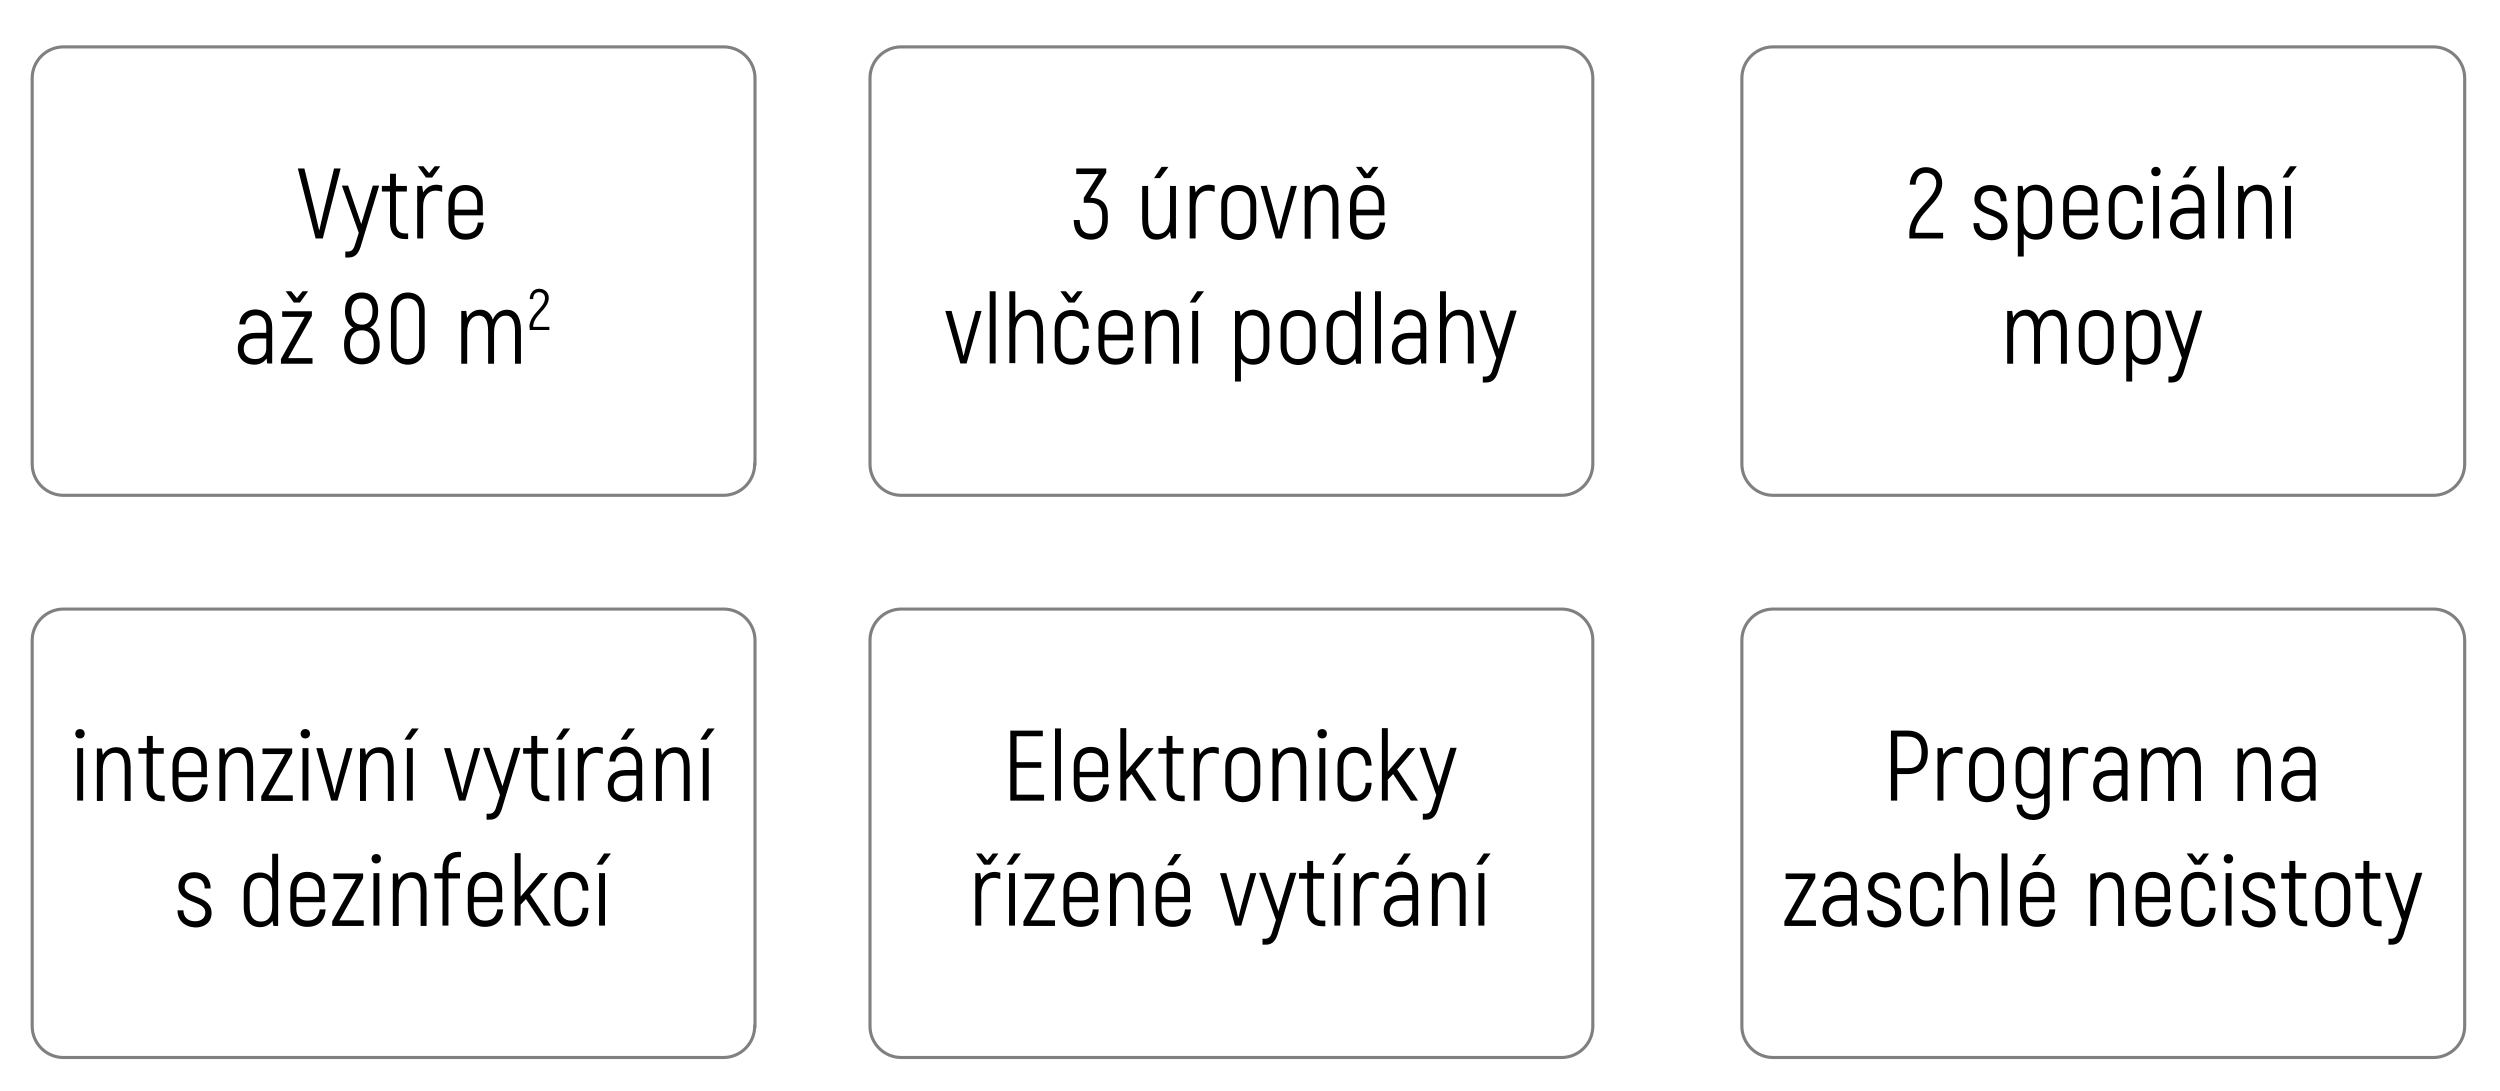 <svg xml:space="preserve" style="enable-background:new 0 0 800 349;" viewBox="0 0 800 349" y="0px" x="0px" xmlns:xlink="http://www.w3.org/1999/xlink" xmlns="http://www.w3.org/2000/svg" version="1.1">
<style type="text/css">
	.st0{fill:#999999;}
	.st1{fill:none;stroke:#808080;stroke-miterlimit:10;}
	.st2{fill:none;stroke:#45B54B;stroke-miterlimit:10;}
	.st3{fill:#45B54B;}
	.st4{fill:#FFFFFF;}
	.st5{fill:#00E1D7;}
	.st6{fill:#333333;}
</style>
<g id="Vrstva_1">
</g>
<g id="Vrstva_2">
	<g>
		<g>
			<path d="M95.3,53.9h2.1l3.4,14c0.5,2.3,0.9,4,1.3,5.7h0.1c0.4-1.7,0.8-3.4,1.3-5.7l3.4-14h2.1l-5.7,22.4H101L95.3,53.9z"></path>
			<path d="M121.3,59.5l-5.7,18.8c-0.7,2.5-1.7,4.1-4,4.1h-1.1v-1.9h0.8c1.5,0,2-1.1,2.4-2.5l1.1-3.5l-5.4-15.1h2l4.2,12.3l3.7-12.3
				H121.3z"></path>
			<path d="M130.6,74.7v1.8h-1c-3.1,0-4.8-1.9-4.8-5.2v-10h-2.6v-1.8h2.6v-3.9h1.9v3.9h3.5v1.8h-3.5v10c0,2.2,0.9,3.4,2.9,3.4H130.6
				z"></path>
			<path d="M141.5,59.4v2c-0.6-0.2-1.3-0.4-2.1-0.4c-2.4,0-4,1.9-4,5.1v10.2h-1.9V59.5h1.6l0.3,2.1v0c0.9-1.5,2.3-2.5,4.4-2.5
				C140.4,59.2,141,59.2,141.5,59.4z M136.3,56.8l-2.6-3.6h1.8l1.8,2.2l1.8-2.2h1.8l-2.6,3.6H136.3z"></path>
			<path d="M154.8,71.2c-0.3,3.5-2.3,5.5-5.9,5.5c-3.3,0-5.4-2.1-5.4-6v-5.5c0-3.8,2.2-6,5.4-6c3.4,0,5.6,2.1,5.6,6v3.7h-9.1v1.8
				c0,2.8,1.3,4.1,3.6,4.1c2.4,0,3.6-1.2,3.9-3.6H154.8z M145.5,65.1v2h7.2v-2c0-2.8-1.4-4.1-3.7-4.1
				C146.8,61,145.5,62.3,145.5,65.1z"></path>
			<path d="M87.1,104.7v11.6h-1.6l-0.2-1.6c-0.8,1.1-2,2-3.9,2c-3.1,0-5.3-1.9-5.3-5.2c0-3.2,2.1-5,5.8-5h3.3v-1.8
				c0-2.5-1.2-3.8-3.3-3.8c-1.9,0-3.2,1.1-3.4,2.9h-1.9c0.1-2.9,2.2-4.8,5.3-4.8C85.2,99.2,87.1,101.3,87.1,104.7z M85.2,111.6v-3.3
				h-3.4c-2.5,0-3.8,1.2-3.8,3.3c0,2.2,1.5,3.3,3.7,3.3C83.9,114.9,85.2,113.5,85.2,111.6z"></path>
			<path d="M100,114.6v1.8H89.9v-1.5l7.6-13.5h-7.2v-1.8h9.5v1.5l-7.6,13.5H100z M94,96.8l-2.6-3.6h1.8l1.8,2.2l1.8-2.2h1.8L96,96.8
				H94z"></path>
			<path d="M121.5,110v0.5c0,3.8-2.1,6.1-5.7,6.1c-3.6,0-5.7-2.3-5.7-6.1V110c0-2.4,1.1-4.4,2.9-5.2c-1.6-0.9-2.6-2.8-2.6-5v-0.4
				c0-3.6,2-5.8,5.3-5.8c3.3,0,5.3,2.1,5.3,5.8v0.4c0,2.2-0.9,4.1-2.6,5C120.4,105.7,121.5,107.6,121.5,110z M119.6,110
				c0-2.7-1.4-4.3-3.8-4.3c-2.4,0-3.8,1.6-3.8,4.3v0.5c0,2.7,1.4,4.2,3.8,4.2c2.4,0,3.8-1.6,3.8-4.2V110z M112.4,99.8
				c0,2.6,1.2,4.1,3.4,4.1c2.1,0,3.4-1.5,3.4-4.1v-0.4c0-2.5-1.2-3.9-3.4-3.9c-2.1,0-3.4,1.4-3.4,3.9V99.8z"></path>
			<path d="M125.1,110.8V99.5c0-3.5,2.2-5.9,5.4-5.9c3.3,0,5.4,2.3,5.4,5.9v11.4c0,3.5-2.2,5.8-5.4,5.8
				C127.3,116.7,125.1,114.3,125.1,110.8z M134.1,110.8V99.5c0-2.5-1.3-4-3.6-4c-2.2,0-3.6,1.5-3.6,4v11.4c0,2.5,1.3,4,3.6,4
				C132.8,114.8,134.1,113.3,134.1,110.8z"></path>
			<path d="M166.7,105.7v10.7h-1.9v-10.5c0-3.5-1.1-4.9-2.9-4.9c-2.3,0-3.8,2-3.8,5.2v10.2h-1.9v-10.5c0-3.5-1.1-4.9-3-4.9
				c-2.2,0-3.7,2-3.7,5.2v10.2h-1.9V99.5h1.6l0.3,2.2c0.8-1.5,2.2-2.6,4.2-2.6c1.9,0,3.3,1,4,3.2c0.8-1.9,2.3-3.2,4.7-3.2
				C164.9,99.2,166.7,101.2,166.7,105.7z"></path>
			<path d="M169.4,104.8c0-4.4,5-6.2,5-9.4c0-1.1-0.7-1.9-1.9-1.9c-1.1,0-1.9,0.7-1.9,2.2h-1.1c0.1-2,1.3-3.3,3-3.3
				c1.9,0,3.1,1.3,3.1,2.9c0,3.7-5,5.5-5,9.3h5.2v1h-6.3V104.8z"></path>
		</g>
	</g>
	<g>
		<g>
			<path d="M611,74.7c0-7.6,8.6-10.6,8.6-16.1c0-1.9-1.2-3.3-3.3-3.3c-2,0-3.2,1.3-3.3,3.8h-1.9c0.2-3.4,2.2-5.6,5.2-5.6
				c3.2,0,5.2,2.2,5.2,5.1c0,6.4-8.6,9.4-8.6,15.9h8.9v1.8H611V74.7z"></path>
			<path d="M631.5,71.4h1.9c0,2.2,1.4,3.5,3.7,3.5c2.1,0,3.3-1.1,3.3-2.8c0-4.1-8.6-2.6-8.6-8.4c0-2.7,2-4.5,5.1-4.5
				c3.1,0,5.2,2,5.2,5.2h-1.9c0-2.1-1.2-3.3-3.3-3.3c-2,0-3.1,1-3.1,2.8c0,3.9,8.6,2.4,8.6,8.4c0,2.8-2.1,4.6-5.2,4.6
				C633.8,76.7,631.5,74.6,631.5,71.4z"></path>
			<path d="M656.7,65.6v4.8c0,4.2-2,6.3-5.2,6.3c-1.5,0-3-0.6-3.9-1.9v7.3h-1.9V59.5h1.5l0.3,1.6c0.9-1.2,2.3-2,4-2
				C654.5,59.2,656.7,61.3,656.7,65.6z M654.7,65.6c0-3.3-1.4-4.7-3.7-4.7c-1.9,0-3.5,1.5-3.5,4.6v4.9c0,2.7,1.4,4.5,3.5,4.5
				c2.5,0,3.7-1.3,3.7-4.5V65.6z"></path>
			<path d="M671.5,71.2c-0.3,3.5-2.3,5.5-5.9,5.5c-3.3,0-5.4-2.1-5.4-6v-5.5c0-3.8,2.2-6,5.4-6c3.4,0,5.6,2.1,5.6,6v3.7h-9.1v1.8
				c0,2.8,1.3,4.1,3.6,4.1c2.4,0,3.6-1.2,3.9-3.6H671.5z M662.1,65.1v2h7.2v-2c0-2.8-1.4-4.1-3.7-4.1
				C663.5,61,662.1,62.3,662.1,65.1z"></path>
			<path d="M674.8,70.7v-5.5c0-3.8,2.1-6,5.4-6c3.3,0,5.4,2.1,5.5,6h-1.9c-0.1-2.8-1.4-4.1-3.6-4.1c-2.1,0-3.5,1.3-3.5,4.1v5.5
				c0,2.8,1.3,4.1,3.5,4.1c2.2,0,3.6-1.3,3.6-4.1h1.9c-0.1,3.8-2.2,6-5.6,6C676.9,76.7,674.8,74.5,674.8,70.7z"></path>
			<path d="M688.4,54.9c0-0.9,0.6-1.5,1.5-1.5s1.5,0.6,1.5,1.5s-0.6,1.5-1.5,1.5S688.4,55.8,688.4,54.9z M689,59.5h1.9v16.8H689
				V59.5z"></path>
			<path d="M705.4,64.7v11.6h-1.6l-0.2-1.6c-0.8,1.1-2,2-3.9,2c-3.1,0-5.3-1.9-5.3-5.2c0-3.2,2.1-5,5.8-5h3.3v-1.8
				c0-2.5-1.2-3.8-3.3-3.8c-1.9,0-3.2,1.1-3.4,2.9h-1.9c0.1-2.9,2.2-4.8,5.3-4.8C703.4,59.2,705.4,61.3,705.4,64.7z M703.5,71.6
				v-3.3h-3.4c-2.5,0-3.8,1.2-3.8,3.3c0,2.2,1.5,3.3,3.7,3.3C702.1,74.9,703.5,73.5,703.5,71.6z M700.3,56.8h-1.9l2.4-3.6h2.2
				L700.3,56.8z"></path>
			<path d="M709.8,53.2h1.9v23.1h-1.9V53.2z"></path>
			<path d="M727,65.6v10.8h-1.9V65.9c0-3.4-0.9-4.9-3.1-4.9c-2.3,0-3.9,2-3.9,5.2v10.2h-1.9V59.5h1.6l0.3,2.1
				c0.9-1.5,2.3-2.5,4.4-2.5C725.2,59.2,727,61,727,65.6z"></path>
			<path d="M732.3,56.8h-1.9l2.4-3.6h2.2L732.3,56.8z M731.2,59.5h1.9v16.8h-1.9V59.5z"></path>
			<path d="M661.4,105.7v10.7h-1.9v-10.5c0-3.5-1.1-4.9-2.9-4.9c-2.3,0-3.8,2-3.8,5.2v10.2h-1.9v-10.5c0-3.5-1.1-4.9-3-4.9
				c-2.2,0-3.7,2-3.7,5.2v10.2h-1.9V99.5h1.6l0.3,2.2c0.8-1.5,2.2-2.6,4.2-2.6c1.9,0,3.3,1,4,3.2c0.8-1.9,2.3-3.2,4.7-3.2
				C659.7,99.2,661.4,101.2,661.4,105.7z"></path>
			<path d="M665.2,110.7v-5.4c0-3.9,2.2-6.1,5.6-6.1c3.4,0,5.6,2.1,5.6,6.1v5.4c0,3.9-2.2,6.1-5.6,6.1
				C667.5,116.7,665.2,114.6,665.2,110.7z M674.5,110.7v-5.4c0-2.9-1.4-4.2-3.7-4.2c-2.3,0-3.7,1.3-3.7,4.2v5.4
				c0,2.9,1.4,4.2,3.7,4.2C673.1,114.9,674.5,113.6,674.5,110.7z"></path>
			<path d="M691.4,105.6v4.8c0,4.2-2,6.3-5.2,6.3c-1.5,0-3-0.6-3.9-1.9v7.3h-1.9V99.5h1.5l0.3,1.6c0.9-1.2,2.3-2,4-2
				C689.2,99.2,691.4,101.3,691.4,105.6z M689.4,105.6c0-3.3-1.4-4.7-3.7-4.7c-1.9,0-3.5,1.5-3.5,4.6v4.9c0,2.7,1.4,4.5,3.5,4.5
				c2.5,0,3.7-1.3,3.7-4.5V105.6z"></path>
			<path d="M704.7,99.5l-5.7,18.8c-0.7,2.5-1.7,4.1-4,4.1h-1.1v-1.9h0.8c1.5,0,2-1.1,2.4-2.5l1.1-3.5l-5.4-15.1h2l4.2,12.3l3.7-12.3
				H704.7z"></path>
		</g>
	</g>
	<g>
		<g>
			<path d="M334.1,254.4v1.8h-10.8v-22.4h10.4v1.8h-8.4v8.3h7.9v1.8h-7.9v8.6H334.1z"></path>
			<path d="M337.6,233.1h1.9v23.1h-1.9V233.1z"></path>
			<path d="M354.9,251.1c-0.3,3.5-2.3,5.5-5.9,5.5c-3.3,0-5.4-2.1-5.4-6V245c0-3.8,2.2-6,5.4-6c3.4,0,5.6,2.1,5.6,6v3.7h-9.1v1.8
				c0,2.8,1.3,4.1,3.6,4.1c2.4,0,3.6-1.2,3.9-3.6H354.9z M345.5,245v2h7.2v-2c0-2.8-1.4-4.1-3.7-4.1
				C346.9,240.9,345.5,242.2,345.5,245z"></path>
			<path d="M362.1,247.7l-1.7,1.8v6.7h-1.9v-23.2h1.9v13.9l6.4-7.5h2.4l-5.8,6.8l6.7,10h-2.3L362.1,247.7z"></path>
			<path d="M379.1,254.6v1.8h-1c-3.1,0-4.8-1.9-4.8-5.2v-10h-2.6v-1.8h2.6v-3.9h1.9v3.9h3.5v1.8h-3.5v10c0,2.2,0.9,3.4,2.9,3.4
				H379.1z"></path>
			<path d="M390,239.3v2c-0.6-0.2-1.3-0.4-2.1-0.4c-2.4,0-4,1.9-4,5.1v10.2H382v-16.8h1.6l0.3,2.1v0c0.9-1.5,2.3-2.5,4.4-2.5
				C388.9,239.1,389.5,239.1,390,239.3z"></path>
			<path d="M392.1,250.6v-5.4c0-3.9,2.2-6.1,5.6-6.1c3.4,0,5.6,2.1,5.6,6.1v5.4c0,3.9-2.2,6.1-5.6,6.1
				C394.3,256.6,392.1,254.5,392.1,250.6z M401.4,250.6v-5.4c0-2.9-1.4-4.2-3.7-4.2c-2.3,0-3.7,1.3-3.7,4.2v5.4
				c0,2.9,1.4,4.2,3.7,4.2C400,254.8,401.4,253.5,401.4,250.6z"></path>
			<path d="M418,245.5v10.8h-1.9v-10.5c0-3.4-0.9-4.9-3.1-4.9c-2.3,0-3.9,2-3.9,5.2v10.2h-1.9v-16.8h1.6l0.3,2.1
				c0.9-1.5,2.3-2.5,4.4-2.5C416.2,239.1,418,240.9,418,245.5z"></path>
			<path d="M421.6,234.8c0-0.9,0.6-1.5,1.5-1.5s1.5,0.6,1.5,1.5s-0.6,1.5-1.5,1.5S421.6,235.7,421.6,234.8z M422.2,239.4h1.9v16.8
				h-1.9V239.4z"></path>
			<path d="M428,250.6V245c0-3.8,2.1-6,5.4-6c3.3,0,5.4,2.1,5.5,6H437c-0.1-2.8-1.4-4.1-3.6-4.1c-2.1,0-3.5,1.3-3.5,4.1v5.5
				c0,2.8,1.3,4.1,3.5,4.1c2.2,0,3.6-1.3,3.6-4.1h1.9c-0.1,3.8-2.2,6-5.6,6C430.2,256.6,428,254.4,428,250.6z"></path>
			<path d="M445.8,247.7l-1.7,1.8v6.7h-1.9v-23.2h1.9v13.9l6.4-7.5h2.4l-5.8,6.8l6.7,10h-2.3L445.8,247.7z"></path>
			<path d="M466.1,239.4l-5.7,18.8c-0.7,2.5-1.7,4.1-4,4.1h-1.1v-1.9h0.8c1.5,0,2-1.1,2.4-2.5l1.1-3.5l-5.4-15.1h2l4.2,12.3
				l3.7-12.3H466.1z"></path>
			<path d="M320.1,279.3v2c-0.6-0.2-1.3-0.4-2.1-0.4c-2.4,0-4,1.9-4,5.1v10.2h-1.9v-16.8h1.6l0.3,2.1v0c0.9-1.5,2.3-2.5,4.4-2.5
				C319,279.1,319.6,279.1,320.1,279.3z M314.9,276.7l-2.6-3.6h1.8l1.8,2.2l1.8-2.2h1.8l-2.6,3.6H314.9z"></path>
			<path d="M324,276.7h-1.9l2.4-3.6h2.2L324,276.7z M322.9,279.4h1.9v16.8h-1.9V279.4z"></path>
			<path d="M337.6,294.5v1.8h-10.1v-1.5l7.6-13.5h-7.2v-1.8h9.5v1.5l-7.6,13.5H337.6z"></path>
			<path d="M351.6,291.1c-0.3,3.5-2.3,5.5-5.9,5.5c-3.3,0-5.4-2.1-5.4-6V285c0-3.8,2.2-6,5.4-6c3.4,0,5.6,2.1,5.6,6v3.7h-9.1v1.8
				c0,2.8,1.3,4.1,3.6,4.1c2.4,0,3.6-1.2,3.9-3.6H351.6z M342.2,285v2h7.2v-2c0-2.8-1.4-4.1-3.7-4.1
				C343.6,280.9,342.2,282.2,342.2,285z"></path>
			<path d="M366,285.5v10.8h-1.9v-10.5c0-3.4-0.9-4.9-3.1-4.9c-2.3,0-3.9,2-3.9,5.2v10.2h-1.9v-16.8h1.6l0.3,2.1
				c0.9-1.5,2.3-2.5,4.4-2.5C364.3,279.1,366,280.9,366,285.5z"></path>
			<path d="M381.1,291.1c-0.3,3.5-2.3,5.5-5.9,5.5c-3.3,0-5.4-2.1-5.4-6V285c0-3.8,2.2-6,5.4-6c3.4,0,5.6,2.1,5.6,6v3.7h-9.1v1.8
				c0,2.8,1.3,4.1,3.6,4.1c2.4,0,3.6-1.2,3.9-3.6H381.1z M371.7,285v2h7.2v-2c0-2.8-1.4-4.1-3.7-4.1
				C373.1,280.9,371.7,282.2,371.7,285z M375.4,276.9h-1.9l2.4-3.6h2.2L375.4,276.9z"></path>
			<path d="M402,279.4l-4.8,16.8h-2l-4.8-16.8h2l2.7,9.8c0.4,1.4,0.9,3.6,1.1,4.5h0.1c0.2-0.9,0.7-3.1,1.1-4.5l2.7-9.8H402z"></path>
			<path d="M414.8,279.4l-5.7,18.8c-0.7,2.5-1.7,4.1-4,4.1H404v-1.9h0.8c1.5,0,2-1.1,2.4-2.5l1.1-3.5l-5.4-15.1h2l4.2,12.3l3.7-12.3
				H414.8z"></path>
			<path d="M424.1,294.6v1.8h-1c-3.1,0-4.8-1.9-4.8-5.2v-10h-2.6v-1.8h2.6v-3.9h1.9v3.9h3.5v1.8h-3.5v10c0,2.2,0.9,3.4,2.9,3.4
				H424.1z"></path>
			<path d="M428.1,276.7h-1.9l2.4-3.6h2.2L428.1,276.7z M427,279.4h1.9v16.8H427V279.4z"></path>
			<path d="M441.2,279.3v2c-0.6-0.2-1.3-0.4-2.1-0.4c-2.4,0-4,1.9-4,5.1v10.2h-1.9v-16.8h1.6l0.3,2.1v0c0.9-1.5,2.3-2.5,4.4-2.5
				C440.2,279.1,440.7,279.1,441.2,279.3z"></path>
			<path d="M453.8,284.6v11.6h-1.6l-0.2-1.6c-0.8,1.1-2,2-3.9,2c-3.1,0-5.3-1.9-5.3-5.2c0-3.2,2.1-5,5.8-5h3.3v-1.8
				c0-2.5-1.2-3.8-3.3-3.8c-1.9,0-3.2,1.1-3.4,2.9h-1.9c0.1-2.9,2.2-4.8,5.3-4.8C451.9,279.1,453.8,281.2,453.8,284.6z M451.9,291.5
				v-3.3h-3.4c-2.5,0-3.8,1.2-3.8,3.3c0,2.2,1.5,3.3,3.7,3.3C450.6,294.8,451.9,293.4,451.9,291.5z M448.8,276.7h-1.9l2.4-3.6h2.2
				L448.8,276.7z"></path>
			<path d="M469,285.5v10.8h-1.9v-10.5c0-3.4-0.9-4.9-3.1-4.9c-2.3,0-3.9,2-3.9,5.2v10.2h-1.9v-16.8h1.6l0.3,2.1
				c0.9-1.5,2.3-2.5,4.4-2.5C467.2,279.1,469,280.9,469,285.5z"></path>
			<path d="M474.3,276.7h-1.9l2.4-3.6h2.2L474.3,276.7z M473.1,279.4h1.9v16.8h-1.9V279.4z"></path>
		</g>
	</g>
	<g>
		<g>
			<path d="M24.1,234.8c0-0.9,0.6-1.5,1.5-1.5s1.5,0.6,1.5,1.5s-0.6,1.5-1.5,1.5S24.1,235.7,24.1,234.8z M24.7,239.4h1.9v16.8h-1.9
				V239.4z"></path>
			<path d="M41.8,245.5v10.8h-1.9v-10.5c0-3.4-0.9-4.9-3.1-4.9c-2.3,0-3.9,2-3.9,5.2v10.2H31v-16.8h1.6l0.3,2.1
				c0.9-1.5,2.3-2.5,4.4-2.5C40,239.1,41.8,240.9,41.8,245.5z"></path>
			<path d="M52.7,254.6v1.8h-1c-3.1,0-4.8-1.9-4.8-5.2v-10h-2.6v-1.8H47v-3.9h1.9v3.9h3.5v1.8h-3.5v10c0,2.2,0.9,3.4,2.9,3.4H52.7z"></path>
			<path d="M66.5,251.1c-0.3,3.5-2.3,5.5-5.9,5.5c-3.3,0-5.4-2.1-5.4-6V245c0-3.8,2.2-6,5.4-6c3.4,0,5.6,2.1,5.6,6v3.7h-9.1v1.8
				c0,2.8,1.3,4.1,3.6,4.1c2.4,0,3.6-1.2,3.9-3.6H66.5z M57.2,245v2h7.2v-2c0-2.8-1.4-4.1-3.7-4.1C58.5,240.9,57.2,242.2,57.2,245z"></path>
			<path d="M81,245.5v10.8h-1.9v-10.5c0-3.4-0.9-4.9-3.1-4.9c-2.3,0-3.9,2-3.9,5.2v10.2h-1.9v-16.8h1.6l0.3,2.1
				c0.9-1.5,2.3-2.5,4.4-2.5C79.2,239.1,81,240.9,81,245.5z"></path>
			<path d="M93.7,254.5v1.8H83.6v-1.5l7.6-13.5h-7.2v-1.8h9.5v1.5l-7.6,13.5H93.7z"></path>
			<path d="M96.2,234.8c0-0.9,0.6-1.5,1.5-1.5s1.5,0.6,1.5,1.5s-0.6,1.5-1.5,1.5S96.2,235.7,96.2,234.8z M96.8,239.4h1.9v16.8h-1.9
				V239.4z"></path>
			<path d="M112.8,239.4l-4.8,16.8h-2l-4.8-16.8h2l2.7,9.8c0.4,1.4,0.9,3.6,1.1,4.5h0.1c0.2-0.9,0.7-3.1,1.1-4.5l2.7-9.8H112.8z"></path>
			<path d="M126,245.5v10.8h-1.9v-10.5c0-3.4-0.9-4.9-3.1-4.9c-2.3,0-3.9,2-3.9,5.2v10.2h-1.9v-16.8h1.6l0.3,2.1
				c0.9-1.5,2.3-2.5,4.4-2.5C124.2,239.1,126,240.9,126,245.5z"></path>
			<path d="M131.3,236.7h-1.9l2.4-3.6h2.2L131.3,236.7z M130.2,239.4h1.9v16.8h-1.9V239.4z"></path>
			<path d="M153.7,239.4l-4.8,16.8h-2l-4.8-16.8h2l2.7,9.8c0.4,1.4,0.9,3.6,1.1,4.5h0.1c0.2-0.9,0.7-3.1,1.1-4.5l2.7-9.8H153.7z"></path>
			<path d="M166.5,239.4l-5.7,18.8c-0.7,2.5-1.7,4.1-4,4.1h-1.1v-1.9h0.8c1.5,0,2-1.1,2.4-2.5l1.1-3.5l-5.4-15.1h2l4.2,12.3
				l3.7-12.3H166.5z"></path>
			<path d="M175.8,254.6v1.8h-1c-3.1,0-4.8-1.9-4.8-5.2v-10h-2.6v-1.8h2.6v-3.9h1.9v3.9h3.5v1.8h-3.5v10c0,2.2,0.9,3.4,2.9,3.4
				H175.8z"></path>
			<path d="M179.8,236.7h-1.9l2.4-3.6h2.2L179.8,236.7z M178.7,239.4h1.9v16.8h-1.9V239.4z"></path>
			<path d="M192.9,239.3v2c-0.6-0.2-1.3-0.4-2.1-0.4c-2.4,0-4,1.9-4,5.1v10.2h-1.9v-16.8h1.6l0.3,2.1v0c0.9-1.5,2.3-2.5,4.4-2.5
				C191.9,239.1,192.4,239.1,192.9,239.3z"></path>
			<path d="M205.5,244.6v11.6h-1.6l-0.2-1.6c-0.8,1.1-2,2-3.9,2c-3.1,0-5.3-1.9-5.3-5.2c0-3.2,2.1-5,5.8-5h3.3v-1.8
				c0-2.5-1.2-3.8-3.3-3.8c-1.9,0-3.2,1.1-3.4,2.9h-1.9c0.1-2.9,2.2-4.8,5.3-4.8C203.6,239.1,205.5,241.2,205.5,244.6z M203.6,251.5
				v-3.3h-3.4c-2.5,0-3.8,1.2-3.8,3.3c0,2.2,1.5,3.3,3.7,3.3C202.3,254.8,203.6,253.4,203.6,251.5z M200.5,236.7h-1.9l2.4-3.6h2.2
				L200.5,236.7z"></path>
			<path d="M220.7,245.5v10.8h-1.9v-10.5c0-3.4-0.9-4.9-3.1-4.9c-2.3,0-3.9,2-3.9,5.2v10.2h-1.9v-16.8h1.6l0.3,2.1
				c0.9-1.5,2.3-2.5,4.4-2.5C218.9,239.1,220.7,240.9,220.7,245.5z"></path>
			<path d="M226,236.7h-1.9l2.4-3.6h2.2L226,236.7z M224.9,239.4h1.9v16.8h-1.9V239.4z"></path>
			<path d="M56.8,291.3h1.9c0,2.2,1.4,3.5,3.7,3.5c2.1,0,3.3-1.1,3.3-2.8c0-4.1-8.6-2.6-8.6-8.4c0-2.7,2-4.5,5.1-4.5
				c3.1,0,5.2,2,5.2,5.2h-1.9c0-2.1-1.2-3.3-3.3-3.3c-2,0-3.1,1-3.1,2.8c0,3.9,8.6,2.4,8.6,8.4c0,2.8-2.1,4.6-5.2,4.6
				C59,296.6,56.8,294.5,56.8,291.3z"></path>
			<path d="M89,273.1v23.2h-1.5l-0.3-1.6c-0.9,1.2-2.3,2-4,2c-3,0-5.2-2.2-5.2-6.4v-4.8c0-4.2,2-6.3,5.2-6.3c1.5,0,3,0.6,3.9,1.9
				v-7.9H89z M87.1,290.3v-4.9c0-2.7-1.4-4.5-3.5-4.5c-2.5,0-3.7,1.3-3.7,4.5v4.8c0,3.3,1.4,4.7,3.7,4.7
				C85.6,294.9,87.1,293.4,87.1,290.3z"></path>
			<path d="M104.2,291.1c-0.3,3.5-2.3,5.5-5.9,5.5c-3.3,0-5.4-2.1-5.4-6V285c0-3.8,2.2-6,5.4-6c3.4,0,5.6,2.1,5.6,6v3.7h-9.1v1.8
				c0,2.8,1.3,4.1,3.6,4.1c2.4,0,3.6-1.2,3.9-3.6H104.2z M94.9,285v2h7.2v-2c0-2.8-1.4-4.1-3.7-4.1C96.2,280.9,94.9,282.2,94.9,285z"></path>
			<path d="M116.4,294.5v1.8h-10.1v-1.5l7.6-13.5h-7.2v-1.8h9.5v1.5l-7.6,13.5H116.4z"></path>
			<path d="M118.9,274.8c0-0.9,0.6-1.5,1.5-1.5s1.5,0.6,1.5,1.5s-0.6,1.5-1.5,1.5S118.9,275.7,118.9,274.8z M119.5,279.4h1.9v16.8
				h-1.9V279.4z"></path>
			<path d="M136.5,285.5v10.8h-1.9v-10.5c0-3.4-0.9-4.9-3.1-4.9c-2.3,0-3.9,2-3.9,5.2v10.2h-1.9v-16.8h1.6l0.3,2.1
				c0.9-1.5,2.3-2.5,4.4-2.5C134.7,279.1,136.5,280.9,136.5,285.5z"></path>
			<path d="M143.5,278v1.4h3.7v1.7h-3.7v15.1h-1.9v-15.1h-2.6v-1.7h2.6V278c0-3.4,1.8-5.4,5-5.4h0.9v1.7h-0.9
				C144.7,274.4,143.5,275.5,143.5,278z"></path>
			<path d="M161,291.1c-0.3,3.5-2.3,5.5-5.9,5.5c-3.3,0-5.4-2.1-5.4-6V285c0-3.8,2.2-6,5.4-6c3.4,0,5.6,2.1,5.6,6v3.7h-9.1v1.8
				c0,2.8,1.3,4.1,3.6,4.1c2.4,0,3.6-1.2,3.9-3.6H161z M151.7,285v2h7.2v-2c0-2.8-1.4-4.1-3.7-4.1C153,280.9,151.7,282.2,151.7,285z"></path>
			<path d="M168.3,287.7l-1.7,1.8v6.7h-1.9v-23.2h1.9v13.9l6.4-7.5h2.4l-5.8,6.8l6.7,10h-2.3L168.3,287.7z"></path>
			<path d="M177.4,290.6V285c0-3.8,2.1-6,5.4-6c3.3,0,5.4,2.1,5.5,6h-1.9c-0.1-2.8-1.4-4.1-3.6-4.1c-2.1,0-3.5,1.3-3.5,4.1v5.5
				c0,2.8,1.3,4.1,3.5,4.1c2.2,0,3.6-1.3,3.6-4.1h1.9c-0.1,3.8-2.2,6-5.6,6C179.6,296.6,177.4,294.4,177.4,290.6z"></path>
			<path d="M192.8,276.7h-1.9l2.4-3.6h2.2L192.8,276.7z M191.7,279.4h1.9v16.8h-1.9V279.4z"></path>
		</g>
	</g>
	<g>
		<path d="M241.5,328.4c0,5.5-4.5,10-10,10H20.3c-5.5,0-10-4.5-10-10V204.9c0-5.5,4.5-10,10-10h211.3
			c5.5,0,10,4.5,10,10V328.4z" class="st1"></path>
	</g>
	<g>
		<g>
			<path d="M354.5,68.9v1.6c0,4-2.2,6.2-5.4,6.2c-3.1,0-5.5-2-5.5-6.3h1.9c0.1,3.4,1.6,4.4,3.6,4.4c2.2,0,3.6-1.3,3.6-4.3v-1.6
				c0-2.8-1.5-4-3.9-4h-2v-1.6l4.8-7.6h-7.2v-1.8h9.6v1.4l-5.1,8h0C352.8,63.3,354.5,65.4,354.5,68.9z"></path>
			<path d="M376.3,59.5v16.8h-1.6l-0.3-2.1c-0.9,1.5-2.3,2.5-4.4,2.5c-2.7,0-4.5-1.8-4.5-6.4V59.5h1.9V70c0,3.4,0.9,4.9,3.1,4.9
				c2.3,0,3.9-2,3.9-5.2V59.5H376.3z M371.2,57h-1.9l2.4-3.6h2.2L371.2,57z"></path>
			<path d="M388.7,59.4v2c-0.6-0.2-1.3-0.4-2.1-0.4c-2.4,0-4,1.9-4,5.1v10.2h-1.9V59.5h1.6l0.3,2.1v0c0.9-1.5,2.3-2.5,4.4-2.5
				C387.6,59.2,388.2,59.2,388.7,59.4z"></path>
			<path d="M390.8,70.7v-5.4c0-3.9,2.2-6.1,5.6-6.1c3.4,0,5.6,2.1,5.6,6.1v5.4c0,3.9-2.2,6.1-5.6,6.1
				C393,76.7,390.8,74.6,390.8,70.7z M400.1,70.7v-5.4c0-2.9-1.4-4.2-3.7-4.2c-2.3,0-3.7,1.3-3.7,4.2v5.4c0,2.9,1.4,4.2,3.7,4.2
				C398.7,74.9,400.1,73.6,400.1,70.7z"></path>
			<path d="M415,59.5l-4.8,16.8h-2l-4.8-16.8h2l2.7,9.8c0.4,1.4,0.9,3.6,1.1,4.5h0.1c0.2-0.9,0.7-3.1,1.1-4.5l2.7-9.8H415z"></path>
			<path d="M428.3,65.6v10.8h-1.9V65.9c0-3.4-0.9-4.9-3.1-4.9c-2.3,0-3.9,2-3.9,5.2v10.2h-1.9V59.5h1.6l0.3,2.1
				c0.9-1.5,2.3-2.5,4.4-2.5C426.5,59.2,428.3,61,428.3,65.6z"></path>
			<path d="M443.3,71.2c-0.3,3.5-2.3,5.5-5.9,5.5c-3.3,0-5.4-2.1-5.4-6v-5.5c0-3.8,2.2-6,5.4-6c3.4,0,5.6,2.1,5.6,6v3.7H434v1.8
				c0,2.8,1.3,4.1,3.6,4.1c2.4,0,3.6-1.2,3.9-3.6H443.3z M436.5,57l-2.6-3.6h1.8l1.8,2.2l1.8-2.2h1.8l-2.6,3.6H436.5z M434,65.1v2
				h7.2v-2c0-2.8-1.4-4.1-3.7-4.1C435.3,61,434,62.3,434,65.1z"></path>
			<path d="M314.1,99.5l-4.8,16.8h-2l-4.8-16.8h2l2.7,9.8c0.4,1.4,0.9,3.6,1.1,4.5h0.1c0.2-0.9,0.7-3.1,1.1-4.5l2.7-9.8H314.1z"></path>
			<path d="M316.7,93.2h1.9v23.1h-1.9V93.2z"></path>
			<path d="M333.8,106.2v10.1h-1.9v-10c0-3.9-1-5.4-3.1-5.4c-2.3,0-3.9,2-3.9,5.2v10.1h-1.9v-23h1.9v8.4c0.9-1.5,2.3-2.5,4.4-2.5
				C332.2,99.2,333.8,101.3,333.8,106.2z"></path>
			<path d="M348.5,110.7c-0.1,3.8-2.2,6-5.6,6c-3.2,0-5.4-2.1-5.4-6v-5.5c0-3.8,2.1-6,5.4-6c3.3,0,5.4,2.1,5.5,6h-1.9
				c-0.1-2.8-1.4-4.1-3.6-4.1c-2.1,0-3.5,1.3-3.5,4.1v5.5c0,2.8,1.3,4.1,3.5,4.1c2.2,0,3.6-1.3,3.6-4.1H348.5z M341.9,96.8l-2.6-3.6
				h1.8l1.8,2.2l1.8-2.2h1.8l-2.6,3.6H341.9z"></path>
			<path d="M362.8,111.2c-0.3,3.5-2.3,5.5-5.9,5.5c-3.3,0-5.4-2.1-5.4-6v-5.5c0-3.8,2.2-6,5.4-6c3.4,0,5.6,2.1,5.6,6v3.7h-9.1v1.8
				c0,2.8,1.3,4.1,3.6,4.1c2.4,0,3.6-1.2,3.9-3.6H362.8z M353.5,105.1v2h7.2v-2c0-2.8-1.4-4.1-3.7-4.1
				C354.8,101,353.5,102.3,353.5,105.1z"></path>
			<path d="M377.3,105.6v10.8h-1.9v-10.5c0-3.4-0.9-4.9-3.1-4.9c-2.3,0-3.9,2-3.9,5.2v10.2h-1.9V99.5h1.6l0.3,2.1
				c0.9-1.5,2.3-2.5,4.4-2.5C375.5,99.2,377.3,101,377.3,105.6z"></path>
			<path d="M382.6,96.8h-1.9l2.4-3.6h2.2L382.6,96.8z M381.5,99.5h1.9v16.8h-1.9V99.5z"></path>
			<path d="M406.2,105.6v4.8c0,4.2-2,6.3-5.2,6.3c-1.5,0-3-0.6-3.9-1.9v7.3h-1.9V99.5h1.5l0.3,1.6c0.9-1.2,2.3-2,4-2
				C404.1,99.2,406.2,101.3,406.2,105.6z M404.3,105.6c0-3.3-1.4-4.7-3.7-4.7c-1.9,0-3.5,1.5-3.5,4.6v4.9c0,2.7,1.4,4.5,3.5,4.5
				c2.5,0,3.7-1.3,3.7-4.5V105.6z"></path>
			<path d="M409.8,110.7v-5.4c0-3.9,2.2-6.1,5.6-6.1c3.4,0,5.6,2.1,5.6,6.1v5.4c0,3.9-2.2,6.1-5.6,6.1
				C412,116.7,409.8,114.6,409.8,110.7z M419.1,110.7v-5.4c0-2.9-1.4-4.2-3.7-4.2c-2.3,0-3.7,1.3-3.7,4.2v5.4c0,2.9,1.4,4.2,3.7,4.2
				C417.7,114.9,419.1,113.6,419.1,110.7z"></path>
			<path d="M435.5,93.2v23.2H434l-0.3-1.6c-0.9,1.2-2.3,2-4,2c-3,0-5.2-2.2-5.2-6.4v-4.8c0-4.2,2-6.3,5.2-6.3c1.5,0,3,0.6,3.9,1.9
				v-7.9H435.5z M433.7,110.4v-4.9c0-2.7-1.4-4.5-3.5-4.5c-2.5,0-3.7,1.3-3.7,4.5v4.8c0,3.3,1.4,4.7,3.7,4.7
				C432.1,115,433.7,113.5,433.7,110.4z"></path>
			<path d="M440,93.2h1.9v23.1H440V93.2z"></path>
			<path d="M456.4,104.7v11.6h-1.6l-0.2-1.6c-0.8,1.1-2,2-3.9,2c-3.1,0-5.3-1.9-5.3-5.2c0-3.2,2.1-5,5.8-5h3.3v-1.8
				c0-2.5-1.2-3.8-3.3-3.8c-1.9,0-3.2,1.1-3.4,2.9H446c0.1-2.9,2.2-4.8,5.3-4.8C454.5,99.2,456.4,101.3,456.4,104.7z M454.5,111.6
				v-3.3h-3.4c-2.5,0-3.8,1.2-3.8,3.3c0,2.2,1.5,3.3,3.7,3.3C453.2,114.9,454.5,113.5,454.5,111.6z"></path>
			<path d="M471.6,106.2v10.1h-1.9v-10c0-3.9-1-5.4-3.1-5.4c-2.3,0-3.9,2-3.9,5.2v10.1h-1.9v-23h1.9v8.4c0.9-1.5,2.3-2.5,4.4-2.5
				C469.9,99.2,471.6,101.3,471.6,106.2z"></path>
			<path d="M485.3,99.5l-5.7,18.8c-0.7,2.5-1.7,4.1-4,4.1h-1.1v-1.9h0.8c1.5,0,2-1.1,2.4-2.5l1.1-3.5l-5.4-15.1h2l4.2,12.3l3.7-12.3
				H485.3z"></path>
		</g>
	</g>
	<g>
		<path d="M509.7,148.5c0,5.5-4.5,10-10,10H288.4c-5.5,0-10-4.5-10-10V25c0-5.5,4.5-10,10-10h211.3c5.5,0,10,4.5,10,10
			V148.5z" class="st1"></path>
	</g>
	<g>
		<path d="M509.7,328.4c0,5.5-4.5,10-10,10H288.4c-5.5,0-10-4.5-10-10V204.9c0-5.5,4.5-10,10-10h211.3
			c5.5,0,10,4.5,10,10V328.4z" class="st1"></path>
	</g>
	<g>
		<g>
			<path d="M616.9,240.7c0,4.6-2.3,7-6.4,7h-3.4v8.5h-2v-22.4h5.4C614.6,233.8,616.9,236.3,616.9,240.7z M614.9,240.7
				c0-3.3-1.4-5-4.4-5h-3.4v10.1h3.4C613.5,245.9,614.9,244.3,614.9,240.7z"></path>
			<path d="M628,239.3v2c-0.6-0.2-1.3-0.4-2.1-0.4c-2.4,0-4,1.9-4,5.1v10.2H620v-16.8h1.6l0.3,2.1v0c0.9-1.5,2.3-2.5,4.4-2.5
				C626.9,239.1,627.5,239.1,628,239.3z"></path>
			<path d="M630.1,250.6v-5.4c0-3.9,2.2-6.1,5.6-6.1c3.4,0,5.6,2.1,5.6,6.1v5.4c0,3.9-2.2,6.1-5.6,6.1
				C632.3,256.6,630.1,254.5,630.1,250.6z M639.4,250.6v-5.4c0-2.9-1.4-4.2-3.7-4.2c-2.3,0-3.7,1.3-3.7,4.2v5.4
				c0,2.9,1.4,4.2,3.7,4.2C638,254.8,639.4,253.5,639.4,250.6z"></path>
			<path d="M655.9,239.4v18c0,3-2.1,5-5.3,5c-3.1,0-5.2-1.9-5.3-4.9h1.8c0.2,2,1.4,3.1,3.5,3.1c2.1,0,3.5-1.2,3.5-3.3v-3.3
				c-0.9,1.1-2.1,1.6-3.7,1.6c-3.2,0-5.4-2.1-5.4-6v-4.3c0-4.2,2.2-6.4,5.3-6.4c1.6,0,2.9,0.7,3.8,2.1l0.3-1.7H655.9z M654,249.8
				v-4.6c0-2.9-1.5-4.3-3.4-4.3c-2.4,0-3.8,1.3-3.8,4.6v4.3c0,2.8,1.4,4.2,3.8,4.2C652.7,253.9,654,252.6,654,249.8z"></path>
			<path d="M668.2,239.3v2c-0.6-0.2-1.3-0.4-2.1-0.4c-2.4,0-4,1.9-4,5.1v10.2h-1.9v-16.8h1.6l0.3,2.1v0c0.9-1.5,2.3-2.5,4.4-2.5
				C667.2,239.1,667.7,239.1,668.2,239.3z"></path>
			<path d="M680.8,244.6v11.6h-1.6l-0.2-1.6c-0.8,1.1-2,2-3.9,2c-3.1,0-5.3-1.9-5.3-5.2c0-3.2,2.1-5,5.8-5h3.3v-1.8
				c0-2.5-1.2-3.8-3.3-3.8c-1.9,0-3.2,1.1-3.4,2.9h-1.9c0.1-2.9,2.2-4.8,5.3-4.8C678.9,239.1,680.8,241.2,680.8,244.6z M678.9,251.5
				v-3.3h-3.4c-2.5,0-3.8,1.2-3.8,3.3c0,2.2,1.5,3.3,3.7,3.3C677.6,254.8,678.9,253.4,678.9,251.5z"></path>
			<path d="M704.3,245.6v10.7h-1.9v-10.5c0-3.5-1.1-4.9-2.9-4.9c-2.3,0-3.8,2-3.8,5.2v10.2h-1.9v-10.5c0-3.5-1.1-4.9-3-4.9
				c-2.2,0-3.7,2-3.7,5.2v10.2h-1.9v-16.8h1.6l0.3,2.2c0.8-1.5,2.2-2.6,4.2-2.6c1.9,0,3.3,1,4,3.2c0.8-1.9,2.3-3.2,4.7-3.2
				C702.6,239.1,704.3,241.1,704.3,245.6z"></path>
			<path d="M726.7,245.5v10.8h-1.9v-10.5c0-3.4-0.9-4.9-3.1-4.9c-2.3,0-3.9,2-3.9,5.2v10.2H716v-16.8h1.6l0.3,2.1
				c0.9-1.5,2.3-2.5,4.4-2.5C725,239.1,726.7,240.9,726.7,245.5z"></path>
			<path d="M741,244.6v11.6h-1.6l-0.2-1.6c-0.8,1.1-2,2-3.9,2c-3.1,0-5.3-1.9-5.3-5.2c0-3.2,2.1-5,5.8-5h3.3v-1.8
				c0-2.5-1.2-3.8-3.3-3.8c-1.9,0-3.2,1.1-3.4,2.9h-1.9c0.1-2.9,2.2-4.8,5.3-4.8C739.1,239.1,741,241.2,741,244.6z M739.1,251.5
				v-3.3h-3.4c-2.5,0-3.8,1.2-3.8,3.3c0,2.2,1.5,3.3,3.7,3.3C737.8,254.8,739.1,253.4,739.1,251.5z"></path>
			<path d="M581.1,294.5v1.8H571v-1.5l7.6-13.5h-7.2v-1.8h9.5v1.5l-7.6,13.5H581.1z"></path>
			<path d="M594.2,284.6v11.6h-1.6l-0.2-1.6c-0.8,1.1-2,2-3.9,2c-3.1,0-5.3-1.9-5.3-5.2c0-3.2,2.1-5,5.8-5h3.3v-1.8
				c0-2.5-1.2-3.8-3.3-3.8c-1.9,0-3.2,1.1-3.4,2.9h-1.9c0.1-2.9,2.2-4.8,5.3-4.8C592.3,279.1,594.2,281.2,594.2,284.6z M592.3,291.5
				v-3.3H589c-2.5,0-3.8,1.2-3.8,3.3c0,2.2,1.5,3.3,3.7,3.3C591,294.8,592.3,293.4,592.3,291.5z"></path>
			<path d="M597.5,291.3h1.9c0,2.2,1.4,3.5,3.7,3.5c2.1,0,3.3-1.1,3.3-2.8c0-4.1-8.6-2.6-8.6-8.4c0-2.7,2-4.5,5.1-4.5
				c3.1,0,5.2,2,5.2,5.2h-1.9c0-2.1-1.2-3.3-3.3-3.3c-2,0-3.1,1-3.1,2.8c0,3.9,8.6,2.4,8.6,8.4c0,2.8-2.1,4.6-5.2,4.6
				C599.7,296.6,597.5,294.5,597.5,291.3z"></path>
			<path d="M611.2,290.6V285c0-3.8,2.1-6,5.4-6c3.3,0,5.4,2.1,5.5,6h-1.9c-0.1-2.8-1.4-4.1-3.6-4.1c-2.1,0-3.5,1.3-3.5,4.1v5.5
				c0,2.8,1.3,4.1,3.5,4.1c2.2,0,3.6-1.3,3.6-4.1h1.9c-0.1,3.8-2.2,6-5.6,6C613.4,296.6,611.2,294.4,611.2,290.6z"></path>
			<path d="M636.2,286.1v10.1h-1.9v-10c0-3.9-1-5.4-3.1-5.4c-2.3,0-3.9,2-3.9,5.2v10.1h-1.9v-23h1.9v8.4c0.9-1.5,2.3-2.5,4.4-2.5
				C634.6,279.1,636.2,281.2,636.2,286.1z"></path>
			<path d="M640.5,273.1h1.9v23.1h-1.9V273.1z"></path>
			<path d="M657.7,291.1c-0.3,3.5-2.3,5.5-5.9,5.5c-3.3,0-5.4-2.1-5.4-6V285c0-3.8,2.2-6,5.4-6c3.4,0,5.6,2.1,5.6,6v3.7h-9.1v1.8
				c0,2.8,1.3,4.1,3.6,4.1c2.4,0,3.6-1.2,3.9-3.6H657.7z M648.4,285v2h7.2v-2c0-2.8-1.4-4.1-3.7-4.1
				C649.7,280.9,648.4,282.2,648.4,285z M652.1,276.9h-1.9l2.4-3.6h2.2L652.1,276.9z"></path>
			<path d="M679.7,285.5v10.8h-1.9v-10.5c0-3.4-0.9-4.9-3.1-4.9c-2.3,0-3.9,2-3.9,5.2v10.2h-1.9v-16.8h1.6l0.3,2.1
				c0.9-1.5,2.3-2.5,4.4-2.5C677.9,279.1,679.7,280.9,679.7,285.5z"></path>
			<path d="M694.7,291.1c-0.3,3.5-2.3,5.5-5.9,5.5c-3.3,0-5.4-2.1-5.4-6V285c0-3.8,2.2-6,5.4-6c3.4,0,5.6,2.1,5.6,6v3.7h-9.1v1.8
				c0,2.8,1.3,4.1,3.6,4.1c2.4,0,3.6-1.2,3.9-3.6H694.7z M685.4,285v2h7.2v-2c0-2.8-1.4-4.1-3.7-4.1
				C686.7,280.9,685.4,282.2,685.4,285z"></path>
			<path d="M709,290.6c-0.1,3.8-2.2,6-5.6,6c-3.2,0-5.4-2.1-5.4-6V285c0-3.8,2.1-6,5.4-6c3.3,0,5.4,2.1,5.5,6H707
				c-0.1-2.8-1.4-4.1-3.6-4.1c-2.1,0-3.5,1.3-3.5,4.1v5.5c0,2.8,1.3,4.1,3.5,4.1c2.2,0,3.6-1.3,3.6-4.1H709z M702.3,276.7l-2.6-3.6
				h1.8l1.8,2.2l1.8-2.2h1.8l-2.6,3.6H702.3z"></path>
			<path d="M711.6,274.8c0-0.9,0.6-1.5,1.5-1.5s1.5,0.6,1.5,1.5s-0.6,1.5-1.5,1.5S711.6,275.7,711.6,274.8z M712.2,279.4h1.9v16.8
				h-1.9V279.4z"></path>
			<path d="M717.4,291.3h1.9c0,2.2,1.4,3.5,3.7,3.5c2.1,0,3.3-1.1,3.3-2.8c0-4.1-8.6-2.6-8.6-8.4c0-2.7,2-4.5,5.1-4.5
				c3.1,0,5.2,2,5.2,5.2H726c0-2.1-1.2-3.3-3.3-3.3c-2,0-3.1,1-3.1,2.8c0,3.9,8.6,2.4,8.6,8.4c0,2.8-2.1,4.6-5.2,4.6
				C719.6,296.6,717.4,294.5,717.4,291.3z"></path>
			<path d="M738.3,294.6v1.8h-1c-3.1,0-4.8-1.9-4.8-5.2v-10H730v-1.8h2.6v-3.9h1.9v3.9h3.5v1.8h-3.5v10c0,2.2,0.9,3.4,2.9,3.4H738.3
				z"></path>
			<path d="M740.9,290.6v-5.4c0-3.9,2.2-6.1,5.6-6.1c3.4,0,5.6,2.1,5.6,6.1v5.4c0,3.9-2.2,6.1-5.6,6.1
				C743.1,296.6,740.9,294.5,740.9,290.6z M750.1,290.6v-5.4c0-2.9-1.4-4.2-3.7-4.2c-2.3,0-3.7,1.3-3.7,4.2v5.4
				c0,2.9,1.4,4.2,3.7,4.2C748.7,294.8,750.1,293.5,750.1,290.6z"></path>
			<path d="M762.1,294.6v1.8h-1c-3.1,0-4.8-1.9-4.8-5.2v-10h-2.6v-1.8h2.6v-3.9h1.9v3.9h3.5v1.8h-3.5v10c0,2.2,0.9,3.4,2.9,3.4
				H762.1z"></path>
			<path d="M775.1,279.4l-5.7,18.8c-0.7,2.5-1.7,4.1-4,4.1h-1.1v-1.9h0.8c1.5,0,2-1.1,2.4-2.5l1.1-3.5l-5.4-15.1h2l4.2,12.3
				l3.7-12.3H775.1z"></path>
		</g>
	</g>
	<g>
		<path d="M788.7,328.4c0,5.5-4.5,10-10,10H567.4c-5.5,0-10-4.5-10-10V204.9c0-5.5,4.5-10,10-10h211.3
			c5.5,0,10,4.5,10,10V328.4z" class="st1"></path>
	</g>
	<g>
		<path d="M241.5,148.5c0,5.5-4.5,10-10,10H20.3c-5.5,0-10-4.5-10-10V25c0-5.5,4.5-10,10-10h211.3c5.5,0,10,4.5,10,10
			V148.5z" class="st1"></path>
	</g>
	<g>
		<path d="M788.7,148.5c0,5.5-4.5,10-10,10H567.4c-5.5,0-10-4.5-10-10V25c0-5.5,4.5-10,10-10h211.3c5.5,0,10,4.5,10,10
			V148.5z" class="st1"></path>
	</g>
</g>
</svg>
